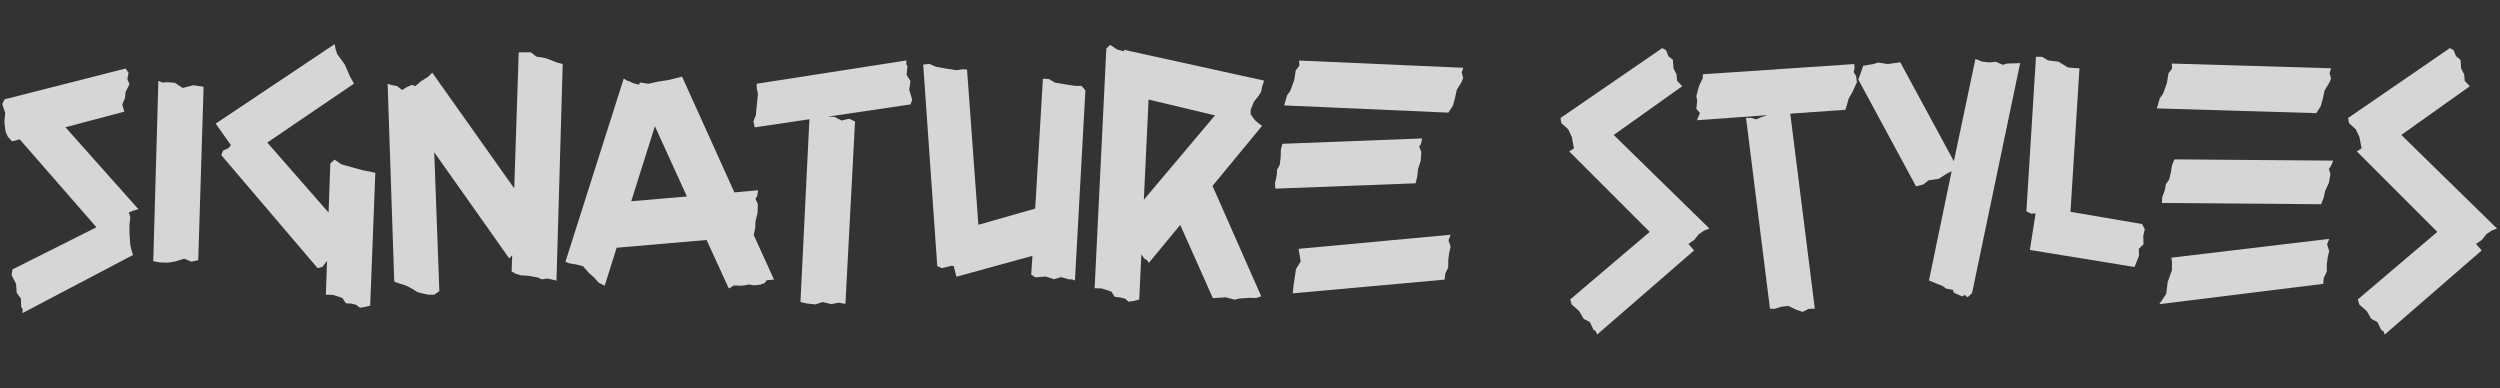 <svg viewBox="0 0 200.64 31.15" xmlns="http://www.w3.org/2000/svg" data-name="Ebene 1" id="a">
  <rect x="0" y="0" width="200.64" height="31.15" fill="#333333" stroke="none"/>
  <g opacity=".8">
    <path fill="#fff" d="M10.08,5.49l.24.36-.1.48.17.43-.31.62-.05.5-.22.5.17.58-4.73,1.25,5.86,6.58-.43.12-.34.14.12.38-.07.6v.7l.07.96.12.48.1.29L1.8,25.13l.02-.31-.12-.19-.02-.67-.34-.46-.05-.72-.36-.7.07-.46,6.74-3.38L1.58,11.18l-.6.17-.34-.36-.17-.36-.07-.38-.05-.48.07-.7-.24-.72.19-.38,9.7-2.47Z"></path>
    <path fill="#fff" d="M13.06,6.62l.43-.02.55.05.62.41.86-.22.82.12-.43,13.92-.55.12-.58-.24-.7.22-.58.1-.67-.02-.53-.1.41-14.47.34.14Z"></path>
    <path fill="#fff" d="M26.93,3.93l.14.43.22.29.38.53.43.98.31.55-6.96,4.73,4.92,5.62.14-3.94.34-.31.55.38,1.66.46,1.06.22-.41,10.66-.41.1-.41.07-.31-.24-.41-.1-.41-.02-.29-.43-.74-.24-.58-.02.1-2.71-.38.48-.38.1-7.73-9.07.14-.36.46-.22.17-.22-1.22-1.73,9.55-6.38.07.41Z"></path>
    <path fill="#fff" d="M31.49,6.84l.38.07.41.31.36-.22.41-.19.29.1.43-.38.58-.36.34-.34,6.58,9.29.36-10.92h.98l.43.34.72.12.34.12.6.24.46.12-.5,17.38-.72-.17-.48.07-.26-.14-.74-.14-.7-.05-.41-.14-.29-.17.05-1.3-.24.26-6.02-8.52.41,11.14-.41.29h-.48l-.48-.1-.41-.12-.41-.26-.5-.26-.55-.17-.38-.14-.53-15.87.41.12Z"></path>
    <path fill="#fff" d="M50.4,6.48l.41.19.43.12h.05l.07-.17.67.1.79-.17.89-.14,1.03-.26,4.2,9.29,1.9-.17-.07.46-.14.22.19.43-.02.7-.17.7-.02.53-.12.55,1.63,3.58-.58.05-.17.22-.36.14-.5.05-.38-.07-.58.1-.65-.02-.41.24-1.78-3.89-7.22.62-.96,3.05-.48-.24-.36-.41-.43-.38-.46-.53-.53-.14-.6-.1-.29-.12,4.68-14.71.34.22ZM55.13,15.77l-2.57-5.64-1.9,6.02,4.46-.38Z"></path>
    <path fill="#fff" d="M66.46,9.36l.5.02.58.29.62-.14.46.22-.77,14.64-.55-.1-.58.12-.7-.17-.58.19-.67-.07-.53-.12.72-14.67-4.39.65-.1-.48.19-.5.07-.74.1-.96-.1-.48v-.34l12.02-1.87-.02.29.1.17-.07.7.31.5-.1.7.24.79-.14.38-6.62.98Z"></path>
    <path fill="#fff" d="M74.11,5.18l.48-.05.5.22.74.14.94.14.5-.07.34.02.91,12.46,4.56-1.3.62-10.42.48.02.48.29.84.14.77.12h.53l.31.36-.84,15.26-.26-.1-.17.02-.7-.19-.55.17-.67-.22-.82.07-.34-.22.1-1.51-6.1,1.68-.22-.86-.17-.02-.79.19-.36-.17-1.13-16.2Z"></path>
    <path fill="#fff" d="M89.09,3.6l.58.38.53.14.02-.12,11.23,2.47-.17.53-.07.38-.24.36-.34.43-.26.65v.34l.34.48.34.29.24.17-3.98,4.82,3.91,8.86-.41.14-.5-.02-.79.05-.43.1-.72-.19-1.03.07-2.62-5.88-2.52,3.05-.14-.22-.22-.12-.24-.34-.17,3.62-.46.12-.41.05-.26-.24-.43-.1-.41-.05-.26-.41-.77-.26-.58-.02.94-19.23.31-.31ZM97.51,9.26l-5.33-1.27-.38,8.04,5.71-6.77Z"></path>
    <path fill="#fff" d="M114.14,11.09l-.1.46-.14.22.17.43-.05.7-.22.7-.05.53-.14.58-11.26.43-.02-.46.14-.62.02-.43.22-.41.07-.58.02-.62.12-.48,11.21-.43ZM117.43,5.45l-.12.38.12.43-.14.34-.38.62-.14.67-.17.6-.36.55-13.18-.58.24-.82.26-.36.31-.86.12-.77.29-.38-.02-.41,13.18.58ZM116.42,18.84l-.17.43.17.53-.12.53-.07.53v.6l-.24.5-.05.48-12.19,1.1.07-.67.19-1.27.38-.62-.17-1.01,12.19-1.13Z"></path>
    <path fill="#fff" d="M133.37,3.84l.34.19.19.48.36.29.05.7.24.46.05.53.41.43-5.5,3.91,7.68,7.51-.43.17-.43.29-.36.46-.43.29-.02.05.22.24.22.26-7.78,6.75-.1-.26-.19-.12-.29-.62-.5-.26-.36-.62-.6-.53-.12-.41,6.38-5.42-6.46-6.46.38-.24-.07-.38-.1-.53-.29-.62-.55-.5-.07-.41,8.14-5.59Z"></path>
    <path fill="#fff" d="M148.82,5.16l.02.29-.07.34.19.31.07.5-.38.82-.29.5-.12.46-.14.43-4.42.31,1.97,15.65-.5.02-.48.24-.5-.17-.65-.31-.55.07-.58.17-.34-.02-1.92-15.31h.41l.41.12.38-.17.53-.17-5.67.41.24-.58-.29-.34.07-.65-.07-.36.17-.65.1-.29.24-.48.02-.34,12.14-.82Z"></path>
    <path fill="#fff" d="M159.09,4.94l.55.07.55-.05.55.24.34-.1.74-.02.31-.02-3.86,18.46-.36.34-.22-.19-.22.12-.67-.31-.07-.22-.55-.1-.24-.19-1.13-.46,1.82-8.76-.36.17-.67.43-.82.12-.43.34-.58.14-4.63-8.57.22-.6.17-.5.82-.14.38-.12.77.12,1.01-.14,4.3,7.94,1.73-8.21.55.22Z"></path>
    <path fill="#fff" d="M163.39,4.56h.5l.48.29.84.1.74.46.46.05.48.02-.72,11.52,5.74.98.22.41-.12.55.02.67-.38.36.02.55-.36.91-8.4-1.37.46-2.93-.36.02-.38-.19.77-12.41Z"></path>
    <path fill="#fff" d="M187.08,5.49l-.12.38.12.43-.14.34-.38.62-.14.67-.17.6-.36.55-12.79-.38.24-.82.26-.36.31-.86.12-.77.29-.38-.02-.41,12.79.38ZM186.93,19.18l-.17.43.17.53-.12.53-.07.53v.6l-.24.5-.05.48-13.15,1.63.55-.82.12-.96.34-.94v-.72l-.05-.29,12.67-1.51ZM187.25,12.89l-.17.43-.17.22.12.43-.12.7-.31.67-.1.5-.22.55-12.77-.1.02-.46.22-.6.07-.43.26-.38.14-.55.1-.62.19-.46,12.72.1Z"></path>
    <path fill="#fff" d="M196.58,3.84l.34.19.19.48.36.29.05.7.24.46.05.53.41.43-5.5,3.91,7.68,7.51-.43.17-.43.29-.36.46-.43.29-.02.05.22.24.22.26-7.78,6.75-.1-.26-.19-.12-.29-.62-.5-.26-.36-.62-.6-.53-.12-.41,6.38-5.42-6.46-6.46.38-.24-.07-.38-.1-.53-.29-.62-.55-.5-.07-.41,8.14-5.59Z"></path>
  </g>
</svg>